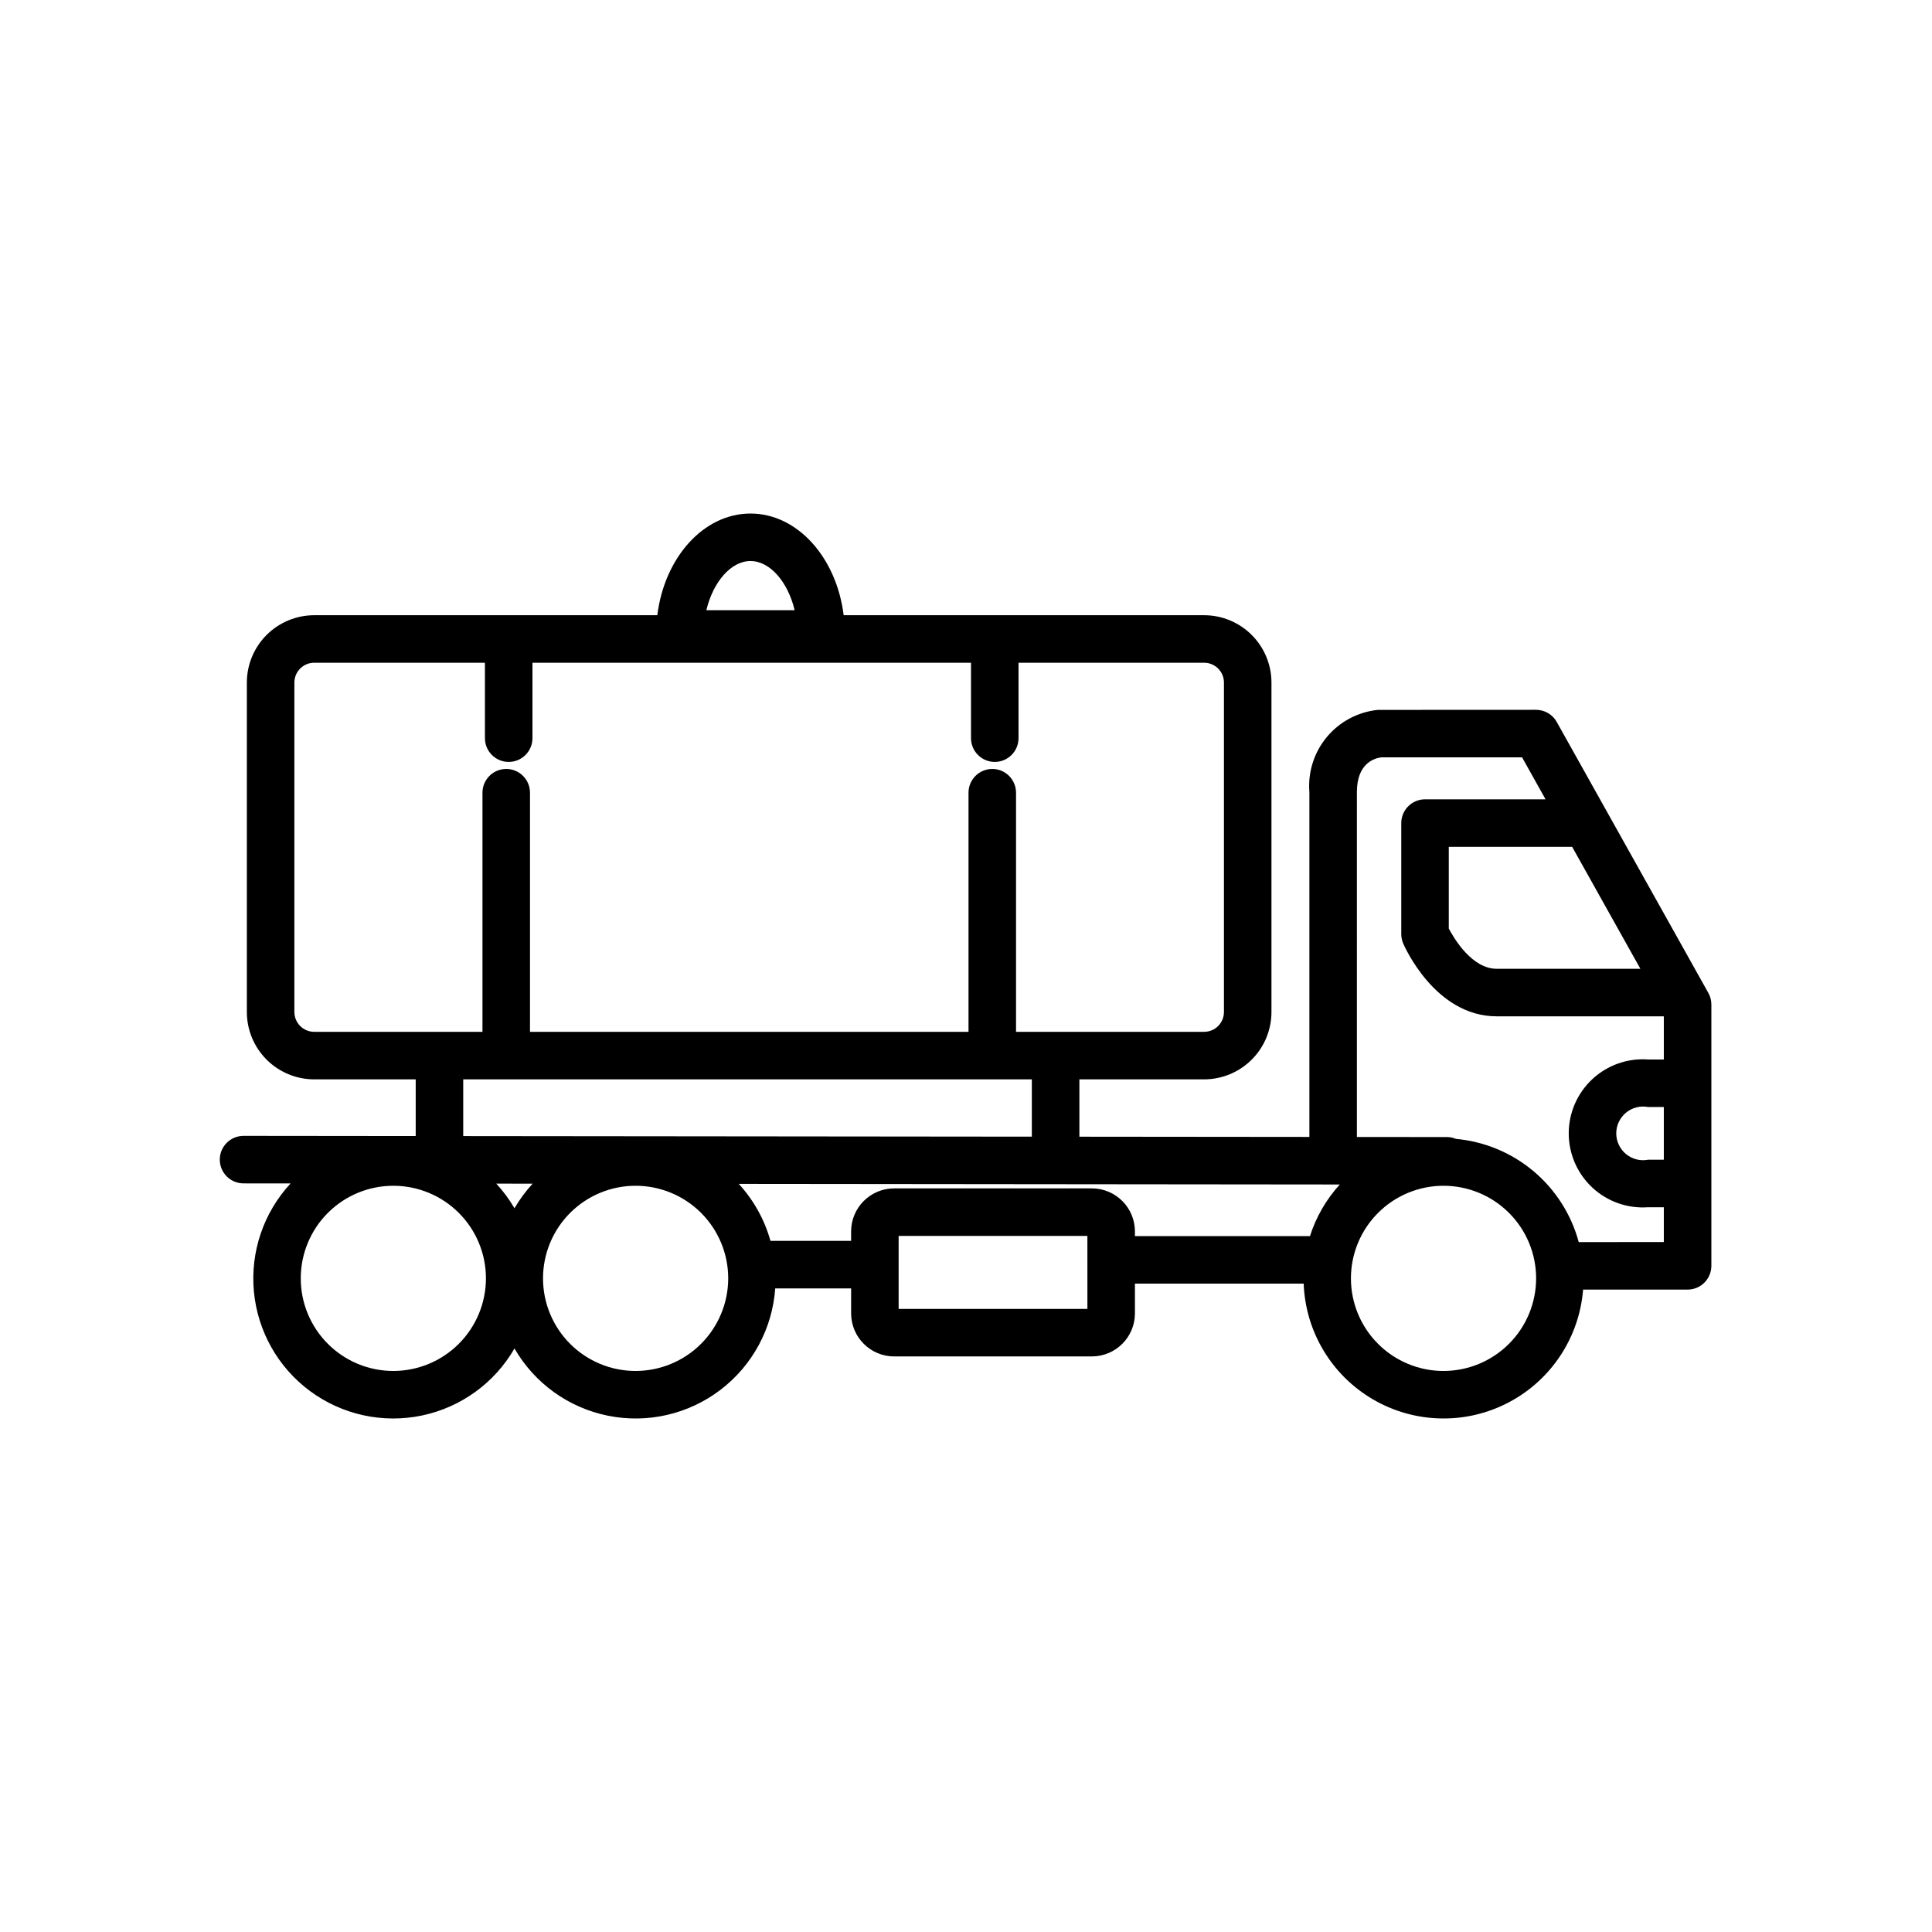 <?xml version="1.0" encoding="UTF-8"?>
<!-- Uploaded to: SVG Repo, www.svgrepo.com, Generator: SVG Repo Mixer Tools -->
<svg fill="#000000" width="800px" height="800px" version="1.1" viewBox="144 144 512 512" xmlns="http://www.w3.org/2000/svg">
 <path d="m208.54 457.61 12.469 0.012v0.004c-7.176 7.742-10.711 18.18-9.719 28.691 0.996 10.512 6.418 20.102 14.918 26.363 8.5 6.266 19.266 8.613 29.598 6.449 10.336-2.16 19.258-8.621 24.535-17.77 5.324 9.234 14.363 15.73 24.812 17.828 10.449 2.102 21.297-0.398 29.773-6.859 8.48-6.457 13.766-16.254 14.516-26.887h20.113v6.621c0.008 6.297 5.109 11.398 11.406 11.406h52.402c6.297-0.008 11.398-5.109 11.406-11.406v-7.887h44.719c0.465 12.734 7.434 24.336 18.457 30.73 11.02 6.394 24.555 6.684 35.84 0.766 11.285-5.918 18.742-17.211 19.75-29.914h27.691c1.672 0 3.273-0.664 4.453-1.844 1.184-1.18 1.848-2.781 1.848-4.453v-69.262c0-1.078-0.277-2.137-0.805-3.074l-40.168-71.793h0.004c-1.113-1.992-3.219-3.223-5.496-3.223l-41.91 0.02h-0.004c-5.269 0.531-10.125 3.113-13.52 7.184-3.391 4.07-5.055 9.309-4.629 14.594v91.391l-60.953-0.059v-15.195h33.062c4.731-0.008 9.266-1.891 12.609-5.234 3.348-3.344 5.227-7.883 5.231-12.613v-87.312c-0.004-4.731-1.883-9.27-5.231-12.613-3.344-3.344-7.879-5.227-12.609-5.234h-95.531c-1.883-15.242-12.223-26.945-24.691-26.945s-22.809 11.703-24.691 26.945h-90.934c-4.731 0.008-9.266 1.887-12.613 5.234-3.344 3.344-5.227 7.879-5.231 12.613v87.312c0.004 4.734 1.887 9.27 5.231 12.613 3.348 3.348 7.883 5.227 12.613 5.234h26.902v15.02l-45.609-0.047h-0.008c-3.477 0-6.301 2.816-6.301 6.293-0.004 3.481 2.816 6.301 6.293 6.301zm134.35-164.93c5.219 0 9.938 5.613 11.699 13.035h-23.398c1.762-7.422 6.477-13.035 11.699-13.035zm-94.648 214.64c-6.508 0-12.75-2.586-17.352-7.188-4.602-4.602-7.188-10.84-7.188-17.348 0-6.512 2.582-12.75 7.184-17.355 4.602-4.602 10.844-7.188 17.352-7.188 6.508 0 12.75 2.586 17.352 7.188 4.606 4.602 7.188 10.844 7.188 17.352-0.004 6.504-2.594 12.742-7.191 17.344-4.602 4.598-10.836 7.188-17.344 7.195zm27.281-49.645 9.629 0.008v0.004c-1.832 1.992-3.445 4.176-4.809 6.516-1.363-2.344-2.981-4.531-4.82-6.527zm36.922 49.645c-6.508 0-12.75-2.586-17.352-7.188-4.602-4.602-7.188-10.844-7.188-17.352 0-6.508 2.586-12.75 7.188-17.352 4.602-4.602 10.844-7.188 17.352-7.188 6.508 0 12.75 2.586 17.352 7.188 4.602 4.602 7.188 10.844 7.188 17.352-0.008 6.508-2.598 12.742-7.195 17.344-4.602 4.602-10.84 7.188-17.344 7.195zm119.73-16.449h-50.027v-19.344h50.023zm1.191-31.941-52.406 0.004c-6.297 0.008-11.398 5.109-11.406 11.402v2.508h-21.371c-1.57-5.625-4.449-10.801-8.402-15.102l159.29 0.16-0.004-0.004c-3.59 3.941-6.289 8.605-7.914 13.684h-46.383v-1.246c-0.008-6.297-5.109-11.395-11.406-11.402zm93.188 48.387-0.004 0.004c-6.508 0-12.75-2.586-17.352-7.188-4.602-4.602-7.188-10.844-7.188-17.352 0-6.508 2.586-12.75 7.188-17.352 4.602-4.602 10.844-7.188 17.352-7.188 6.508 0 12.75 2.586 17.352 7.188 4.602 4.602 7.188 10.844 7.188 17.352-0.008 6.508-2.594 12.742-7.195 17.344-4.598 4.602-10.836 7.188-17.344 7.195zm52.164-106.58h-38.094c-6.453 0-11.176-7.816-12.68-10.66v-21.656h32.695zm6.211 50.602h-4.148c-2.086 0.402-4.238-0.148-5.871-1.5-1.637-1.352-2.586-3.363-2.586-5.484 0-2.121 0.949-4.133 2.586-5.484 1.633-1.352 3.785-1.902 5.871-1.5h4.148zm-81.336-97.434c0-7.383 4.316-8.898 6.41-9.199l37.363-0.004 6.223 11.125h-31.941c-1.668 0-3.269 0.664-4.453 1.844-1.18 1.18-1.844 2.785-1.844 4.453v29.414c0 0.855 0.172 1.699 0.508 2.484 0.336 0.789 8.465 19.312 24.766 19.312h44.305v11.441h-4.148v-0.004c-5.438-0.395-10.797 1.492-14.789 5.207-3.992 3.715-6.262 8.922-6.262 14.375 0 5.453 2.269 10.66 6.262 14.375 3.992 3.715 9.352 5.598 14.789 5.203h4.148v9.227l-22.551 0.004c-1.98-7.34-6.16-13.895-11.977-18.781-5.816-4.891-12.992-7.883-20.559-8.566-0.754-0.316-1.562-0.48-2.379-0.484l-23.871-0.023zm-281.58 58.289v-87.312c0.004-2.898 2.352-5.25 5.25-5.25h45.246v19.988h0.004c0 3.477 2.816 6.297 6.297 6.297 3.477 0 6.297-2.82 6.297-6.297v-19.988h116.22v19.988c0 3.477 2.816 6.297 6.297 6.297 3.477 0 6.297-2.82 6.297-6.297v-19.988h49.191c2.898 0.004 5.242 2.352 5.246 5.25v87.312c-0.004 2.898-2.348 5.246-5.246 5.25h-49.852v-63.367c0-3.477-2.82-6.297-6.297-6.297-3.477 0-6.297 2.82-6.297 6.297v63.367h-116.21v-63.367c0-3.477-2.82-6.297-6.297-6.297-3.481 0-6.301 2.82-6.301 6.297v63.367h-44.59c-2.898 0-5.246-2.352-5.25-5.25zm44.746 17.844 150.69 0.004v15.184l-150.69-0.152z"/>
</svg>